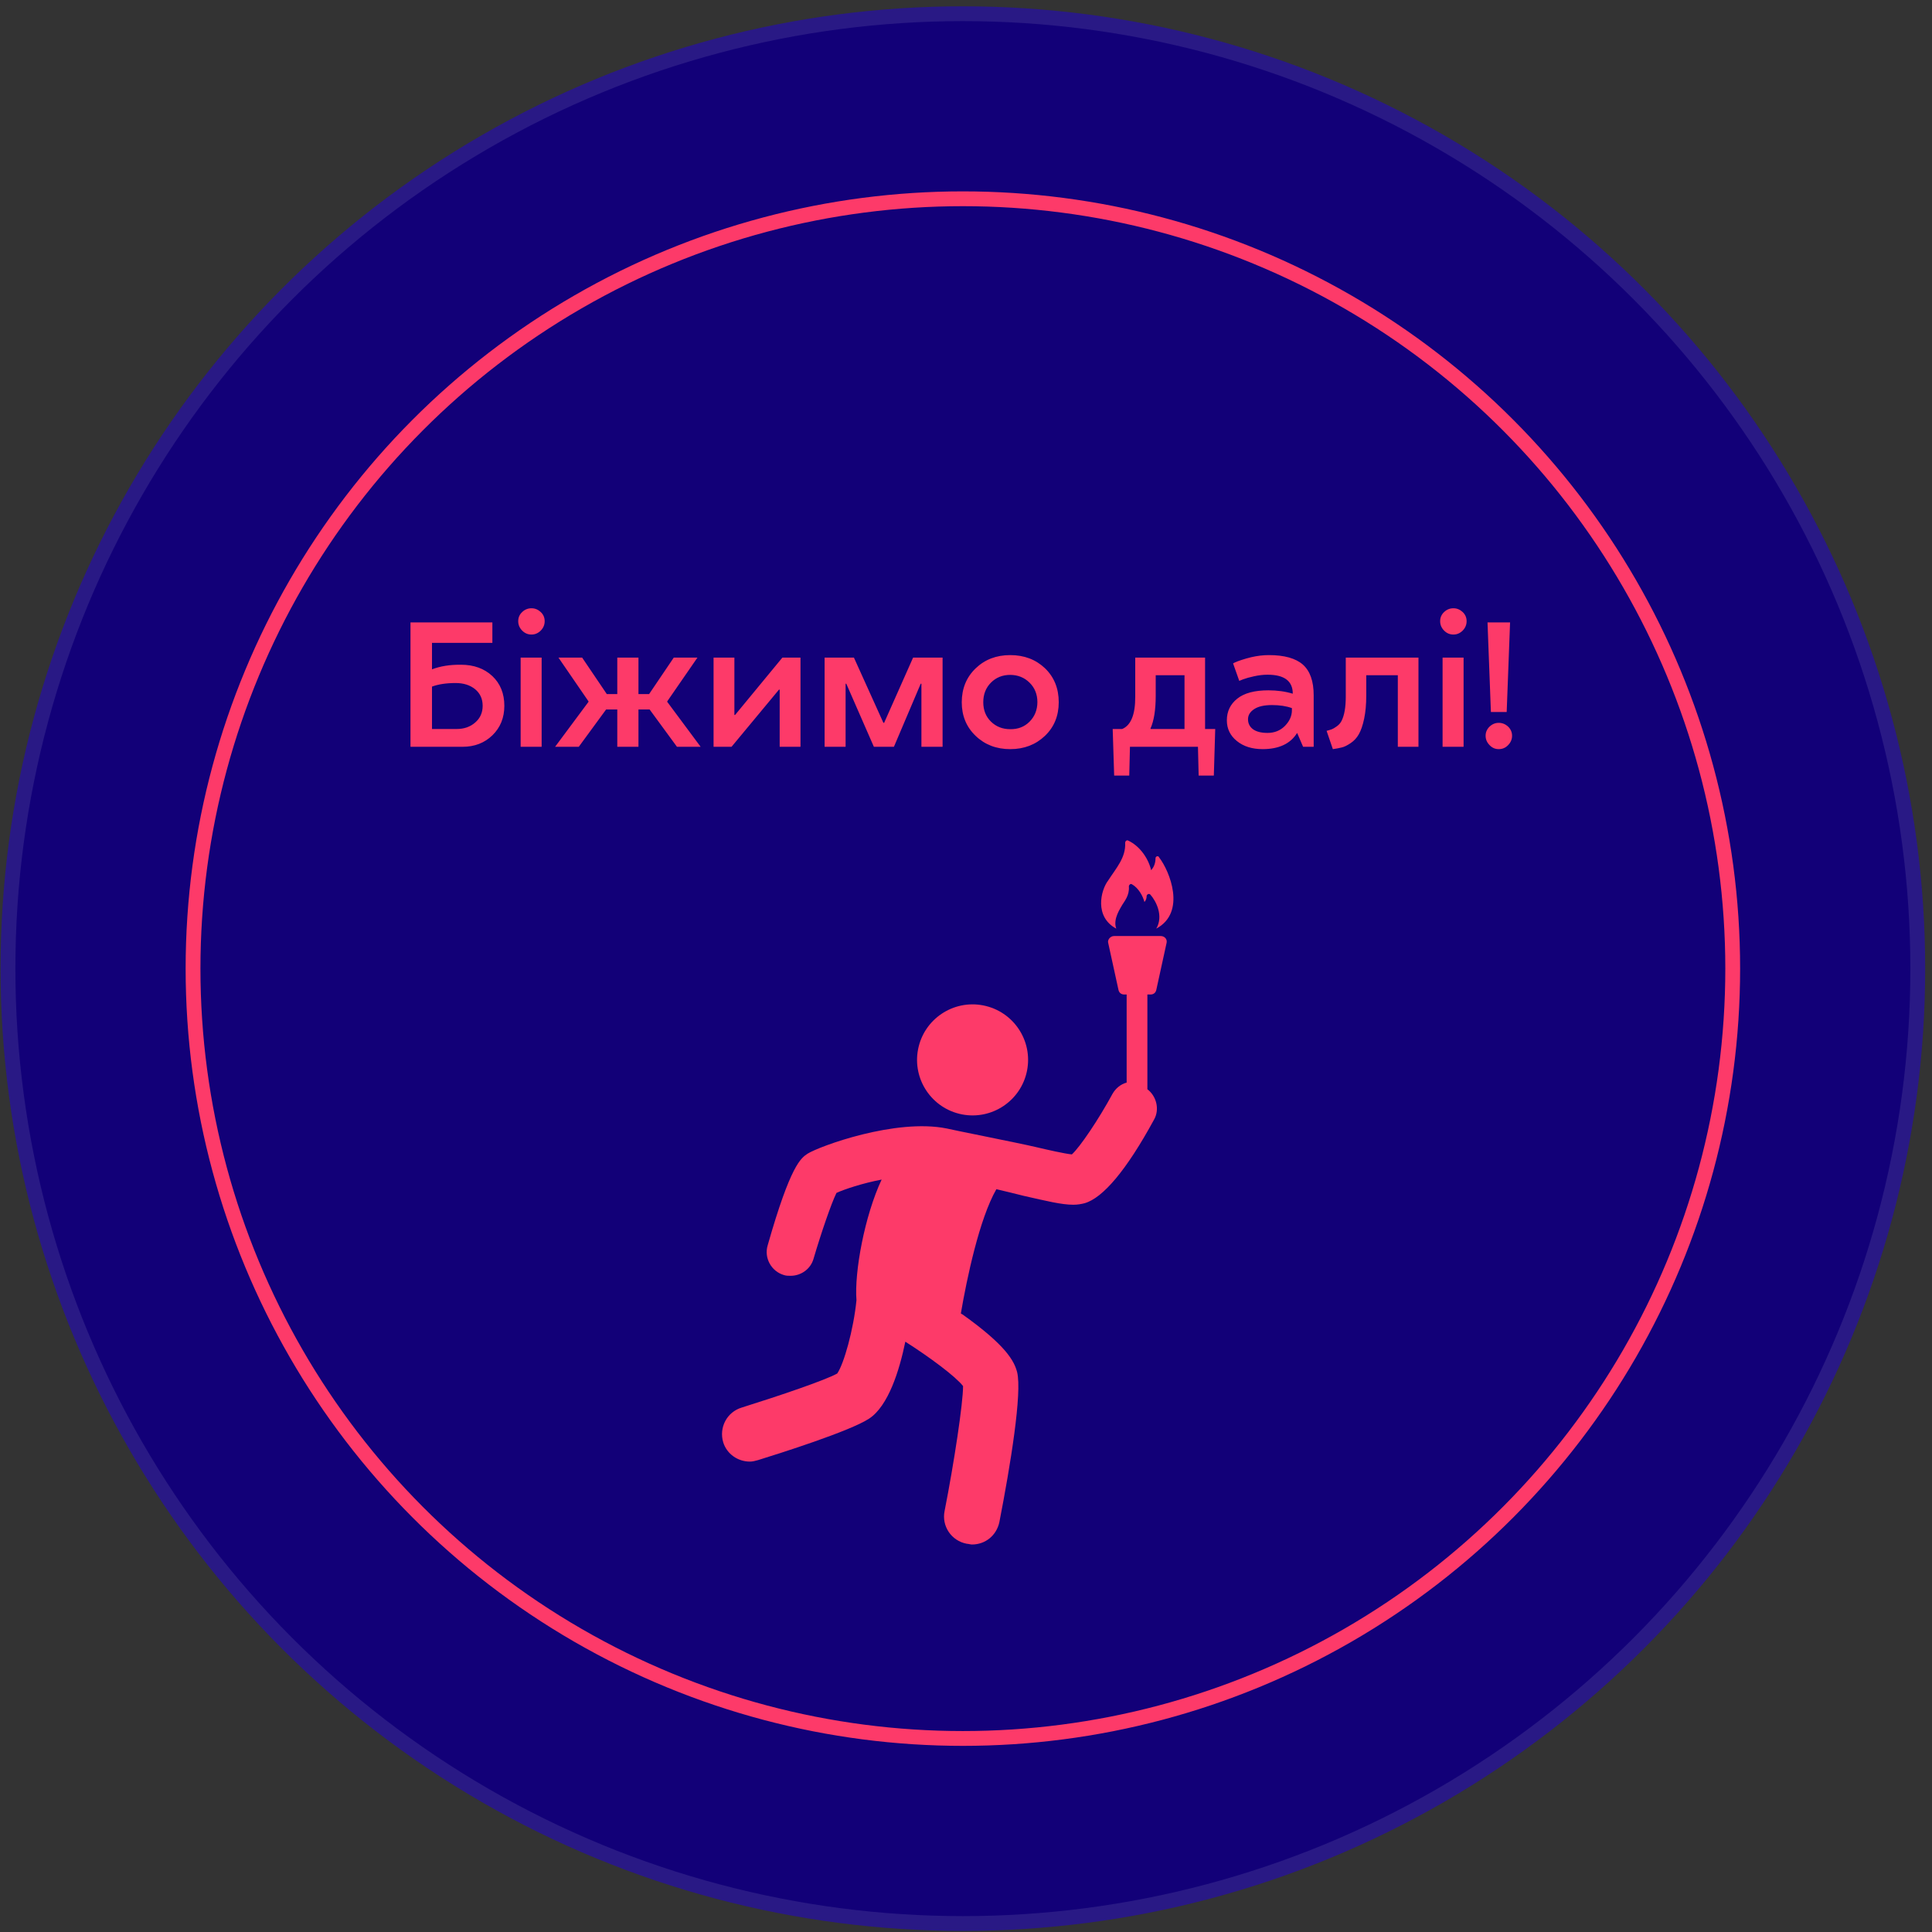 <?xml version="1.0" encoding="UTF-8"?> <svg xmlns="http://www.w3.org/2000/svg" width="261" height="261" viewBox="0 0 261 261" fill="none"><rect x="0" y="0" width="261" height="261" fill="#333333" stroke="none"/> <circle cx="130.078" cy="130.854" r="130" fill="#120078"></circle> <circle cx="130.078" cy="130.854" r="129" stroke="white" stroke-opacity="0.1" stroke-width="2"></circle> <circle cx="130.078" cy="130.854" r="104" stroke="#FD3A69" stroke-width="2"></circle> <path d="M68.133 95.344C68.133 96.953 67.598 98.281 66.528 99.328C65.457 100.367 64.11 100.887 62.485 100.887H55.454V84.082H66.516V86.848H58.36V90.422C59.485 89.992 60.79 89.785 62.274 89.801C64.008 89.801 65.422 90.312 66.516 91.336C67.594 92.359 68.133 93.695 68.133 95.344ZM58.36 98.484H61.676C62.692 98.484 63.532 98.191 64.196 97.606C64.868 97.027 65.204 96.273 65.204 95.344C65.204 94.414 64.864 93.668 64.184 93.106C63.497 92.551 62.622 92.273 61.559 92.273C60.294 92.273 59.227 92.434 58.36 92.754V98.484ZM73.172 100.887H70.336V88.84H73.172V100.887ZM71.801 85.723C71.309 85.723 70.887 85.543 70.536 85.184C70.184 84.824 70.008 84.402 70.008 83.918C70.008 83.434 70.184 83.023 70.536 82.688C70.895 82.344 71.317 82.172 71.801 82.172C72.27 82.172 72.688 82.344 73.055 82.688C73.407 83.023 73.582 83.434 73.582 83.918C73.582 84.402 73.407 84.824 73.055 85.184C72.696 85.543 72.278 85.723 71.801 85.723ZM94.219 88.84L90.141 94.746V94.816L94.653 100.887H91.454L87.762 95.848H86.251V100.887H83.391V95.848H81.879L78.188 100.887H74.989L79.501 94.816V94.746L75.446 88.84H78.645L81.973 93.762H83.391V88.84H86.251V93.762H87.692L91.02 88.84H94.219ZM99.305 96.586L105.692 88.84H108.141V100.887H105.329V93.164H105.235L98.825 100.887H96.399V88.84H99.211V96.586H99.305ZM118.055 100.887L114.329 92.367H114.235V100.887H111.399V88.84H115.36L119.344 97.652H119.438L123.352 88.84H127.336V100.887H124.477V92.367H124.383L120.762 100.887H118.055ZM136.477 88.5C138.36 88.5 139.926 89.094 141.176 90.281C142.411 91.477 143.028 93.004 143.028 94.863C143.028 96.707 142.407 98.223 141.165 99.41C139.907 100.605 138.344 101.203 136.477 101.203C134.602 101.203 133.043 100.605 131.801 99.41C130.551 98.215 129.926 96.699 129.926 94.863C129.934 93.004 130.563 91.477 131.813 90.281C133.047 89.094 134.602 88.5 136.477 88.5ZM136.477 98.508C137.524 98.523 138.391 98.188 139.079 97.5C139.782 96.797 140.137 95.918 140.145 94.863C140.145 93.801 139.793 92.922 139.09 92.227C138.387 91.531 137.516 91.18 136.477 91.172C135.438 91.172 134.571 91.519 133.875 92.215C133.18 92.91 132.833 93.793 132.833 94.863C132.833 95.934 133.18 96.809 133.875 97.488C134.571 98.168 135.438 98.508 136.477 98.508ZM152.649 100.887L152.555 104.777H150.516L150.317 98.484H151.594C152.782 97.992 153.372 96.535 153.364 94.113V88.84H162.797V98.484H164.168L163.981 104.777H161.93L161.836 100.887H152.649ZM160.02 91.219H156.129V93.996C156.129 95.887 155.895 97.359 155.426 98.414V98.484H160.02V91.219ZM165.739 97.312C165.739 96.109 166.208 95.133 167.145 94.383C168.083 93.633 169.485 93.258 171.352 93.258C172.54 93.258 173.637 93.41 174.645 93.715C174.645 92.004 173.508 91.148 171.235 91.148C170.657 91.148 170.051 91.219 169.418 91.359C168.809 91.492 168.317 91.629 167.942 91.769L167.415 91.981L166.583 89.625C166.614 89.594 166.711 89.543 166.875 89.473C167.04 89.394 167.321 89.289 167.719 89.156C168.118 89.023 168.559 88.898 169.043 88.781C169.856 88.594 170.649 88.5 171.422 88.5C173.508 88.5 175.04 88.93 176.016 89.789C176.985 90.656 177.469 92.035 177.469 93.926V100.887H176.04L175.243 99.035H175.219C174.321 100.473 172.778 101.195 170.59 101.203C169.153 101.203 167.985 100.836 167.086 100.102C166.188 99.375 165.739 98.445 165.739 97.312ZM174.528 95.941V95.66C173.77 95.387 172.875 95.25 171.844 95.25C170.79 95.25 169.989 95.43 169.442 95.789C168.879 96.156 168.598 96.613 168.598 97.16C168.598 97.731 168.825 98.184 169.278 98.519C169.731 98.848 170.383 99.012 171.235 99.012C172.18 99.012 172.965 98.695 173.59 98.062C174.215 97.422 174.528 96.715 174.528 95.941ZM184.571 91.219V93.996C184.571 95.152 184.477 96.18 184.29 97.078C184.102 97.977 183.86 98.684 183.563 99.199C183.29 99.684 182.926 100.078 182.473 100.383C182.012 100.695 181.618 100.891 181.29 100.969C180.922 101.062 180.512 101.141 180.059 101.203L179.215 98.731C179.52 98.652 179.754 98.582 179.918 98.519C180.083 98.457 180.301 98.328 180.575 98.133C180.864 97.93 181.083 97.684 181.231 97.394C181.614 96.644 181.805 95.551 181.805 94.113V88.84H191.625V100.887H188.836V91.219H184.571ZM197.719 100.887H194.883V88.84H197.719V100.887ZM196.348 85.723C195.856 85.723 195.434 85.543 195.083 85.184C194.731 84.824 194.555 84.402 194.555 83.918C194.555 83.434 194.731 83.023 195.083 82.688C195.442 82.344 195.864 82.172 196.348 82.172C196.817 82.172 197.235 82.344 197.602 82.688C197.954 83.023 198.129 83.434 198.129 83.918C198.129 84.402 197.954 84.824 197.602 85.184C197.243 85.543 196.825 85.723 196.348 85.723ZM204 84.082L203.543 96.188H201.411L200.954 84.082H204ZM202.465 97.652C202.95 97.652 203.375 97.824 203.743 98.168C204.094 98.512 204.27 98.922 204.27 99.398C204.27 99.875 204.094 100.293 203.743 100.652C203.399 101.02 202.973 101.203 202.465 101.203C201.981 101.203 201.567 101.02 201.223 100.652C200.872 100.293 200.696 99.875 200.696 99.398C200.696 98.922 200.872 98.512 201.223 98.168C201.583 97.824 201.997 97.652 202.465 97.652Z" fill="#FD3A69"></path> <path d="M150.803 125.452C150.303 124.152 151.403 122.652 151.603 122.252C151.903 121.752 152.603 120.952 152.503 119.752C152.503 119.552 152.703 119.352 152.903 119.452C153.803 119.952 154.403 121.052 154.603 121.852C154.803 121.652 154.903 121.352 154.903 121.052C154.903 120.852 155.203 120.652 155.403 120.852C156.203 121.752 157.203 123.752 156.203 125.452C160.303 123.252 158.003 117.652 156.603 115.852C156.503 115.552 156.103 115.652 156.103 115.952C156.103 116.552 155.903 117.152 155.503 117.552C155.203 116.152 154.103 114.352 152.403 113.552C152.203 113.452 152.003 113.652 152.003 113.852C152.103 115.852 150.803 117.252 149.703 118.952C148.703 120.252 147.803 123.852 150.803 125.452Z" fill="#FD3A69"></path> <path d="M155.403 134.352C155.803 134.352 156.103 134.152 156.203 133.752L157.603 127.352C157.703 126.852 157.303 126.452 156.803 126.452H150.503C150.003 126.452 149.603 126.952 149.703 127.352L151.103 133.752C151.203 134.152 151.503 134.352 151.903 134.352H152.203V146.252C151.403 146.452 150.703 147.052 150.303 147.752C148.403 151.252 145.903 154.952 144.803 155.952C143.803 155.852 141.603 155.352 139.903 154.952C137.803 154.452 128.203 152.552 127.903 152.452C121.003 151.052 110.703 154.852 109.103 155.852C108.203 156.452 106.803 157.352 103.703 168.252C103.203 169.952 104.203 171.752 105.903 172.252C106.203 172.352 106.503 172.352 106.803 172.352C108.203 172.352 109.503 171.452 109.903 170.052C110.903 166.652 112.303 162.552 113.003 161.152C114.103 160.652 116.503 159.852 119.103 159.352C116.803 164.252 115.403 171.852 115.703 175.652C115.303 179.652 114.003 184.252 113.103 185.552C111.503 186.452 105.303 188.552 100.203 190.152C98.203 190.752 97.103 192.852 97.703 194.852C98.203 196.452 99.703 197.452 101.303 197.452C101.703 197.452 102.003 197.352 102.403 197.252C105.303 196.352 114.803 193.352 117.403 191.652C120.003 189.952 121.503 185.152 122.303 181.252C125.603 183.352 129.103 185.952 130.103 187.252C130.103 189.552 128.903 197.552 127.603 204.152C127.203 206.152 128.503 208.152 130.603 208.552C130.803 208.552 131.103 208.652 131.303 208.652C133.103 208.652 134.603 207.452 135.003 205.652C136.503 197.952 138.103 188.152 137.403 185.352C137.003 183.852 135.903 181.752 130.003 177.552C129.903 177.552 129.903 177.452 129.803 177.452C130.603 172.752 132.303 164.652 134.603 160.652C135.903 160.952 137.103 161.252 138.303 161.552C141.403 162.252 143.403 162.752 145.003 162.752C145.603 162.752 146.103 162.652 146.503 162.552C149.003 161.852 152.203 158.052 155.903 151.252C156.703 149.852 156.203 148.052 155.003 147.152V134.352H155.403Z" fill="#FD3A69"></path> <path d="M138.746 144.634C139.547 140.57 136.901 136.627 132.837 135.826C128.773 135.025 124.83 137.671 124.029 141.735C123.229 145.798 125.874 149.742 129.938 150.543C134.002 151.343 137.945 148.698 138.746 144.634Z" fill="#FD3A69"></path> </svg> 
